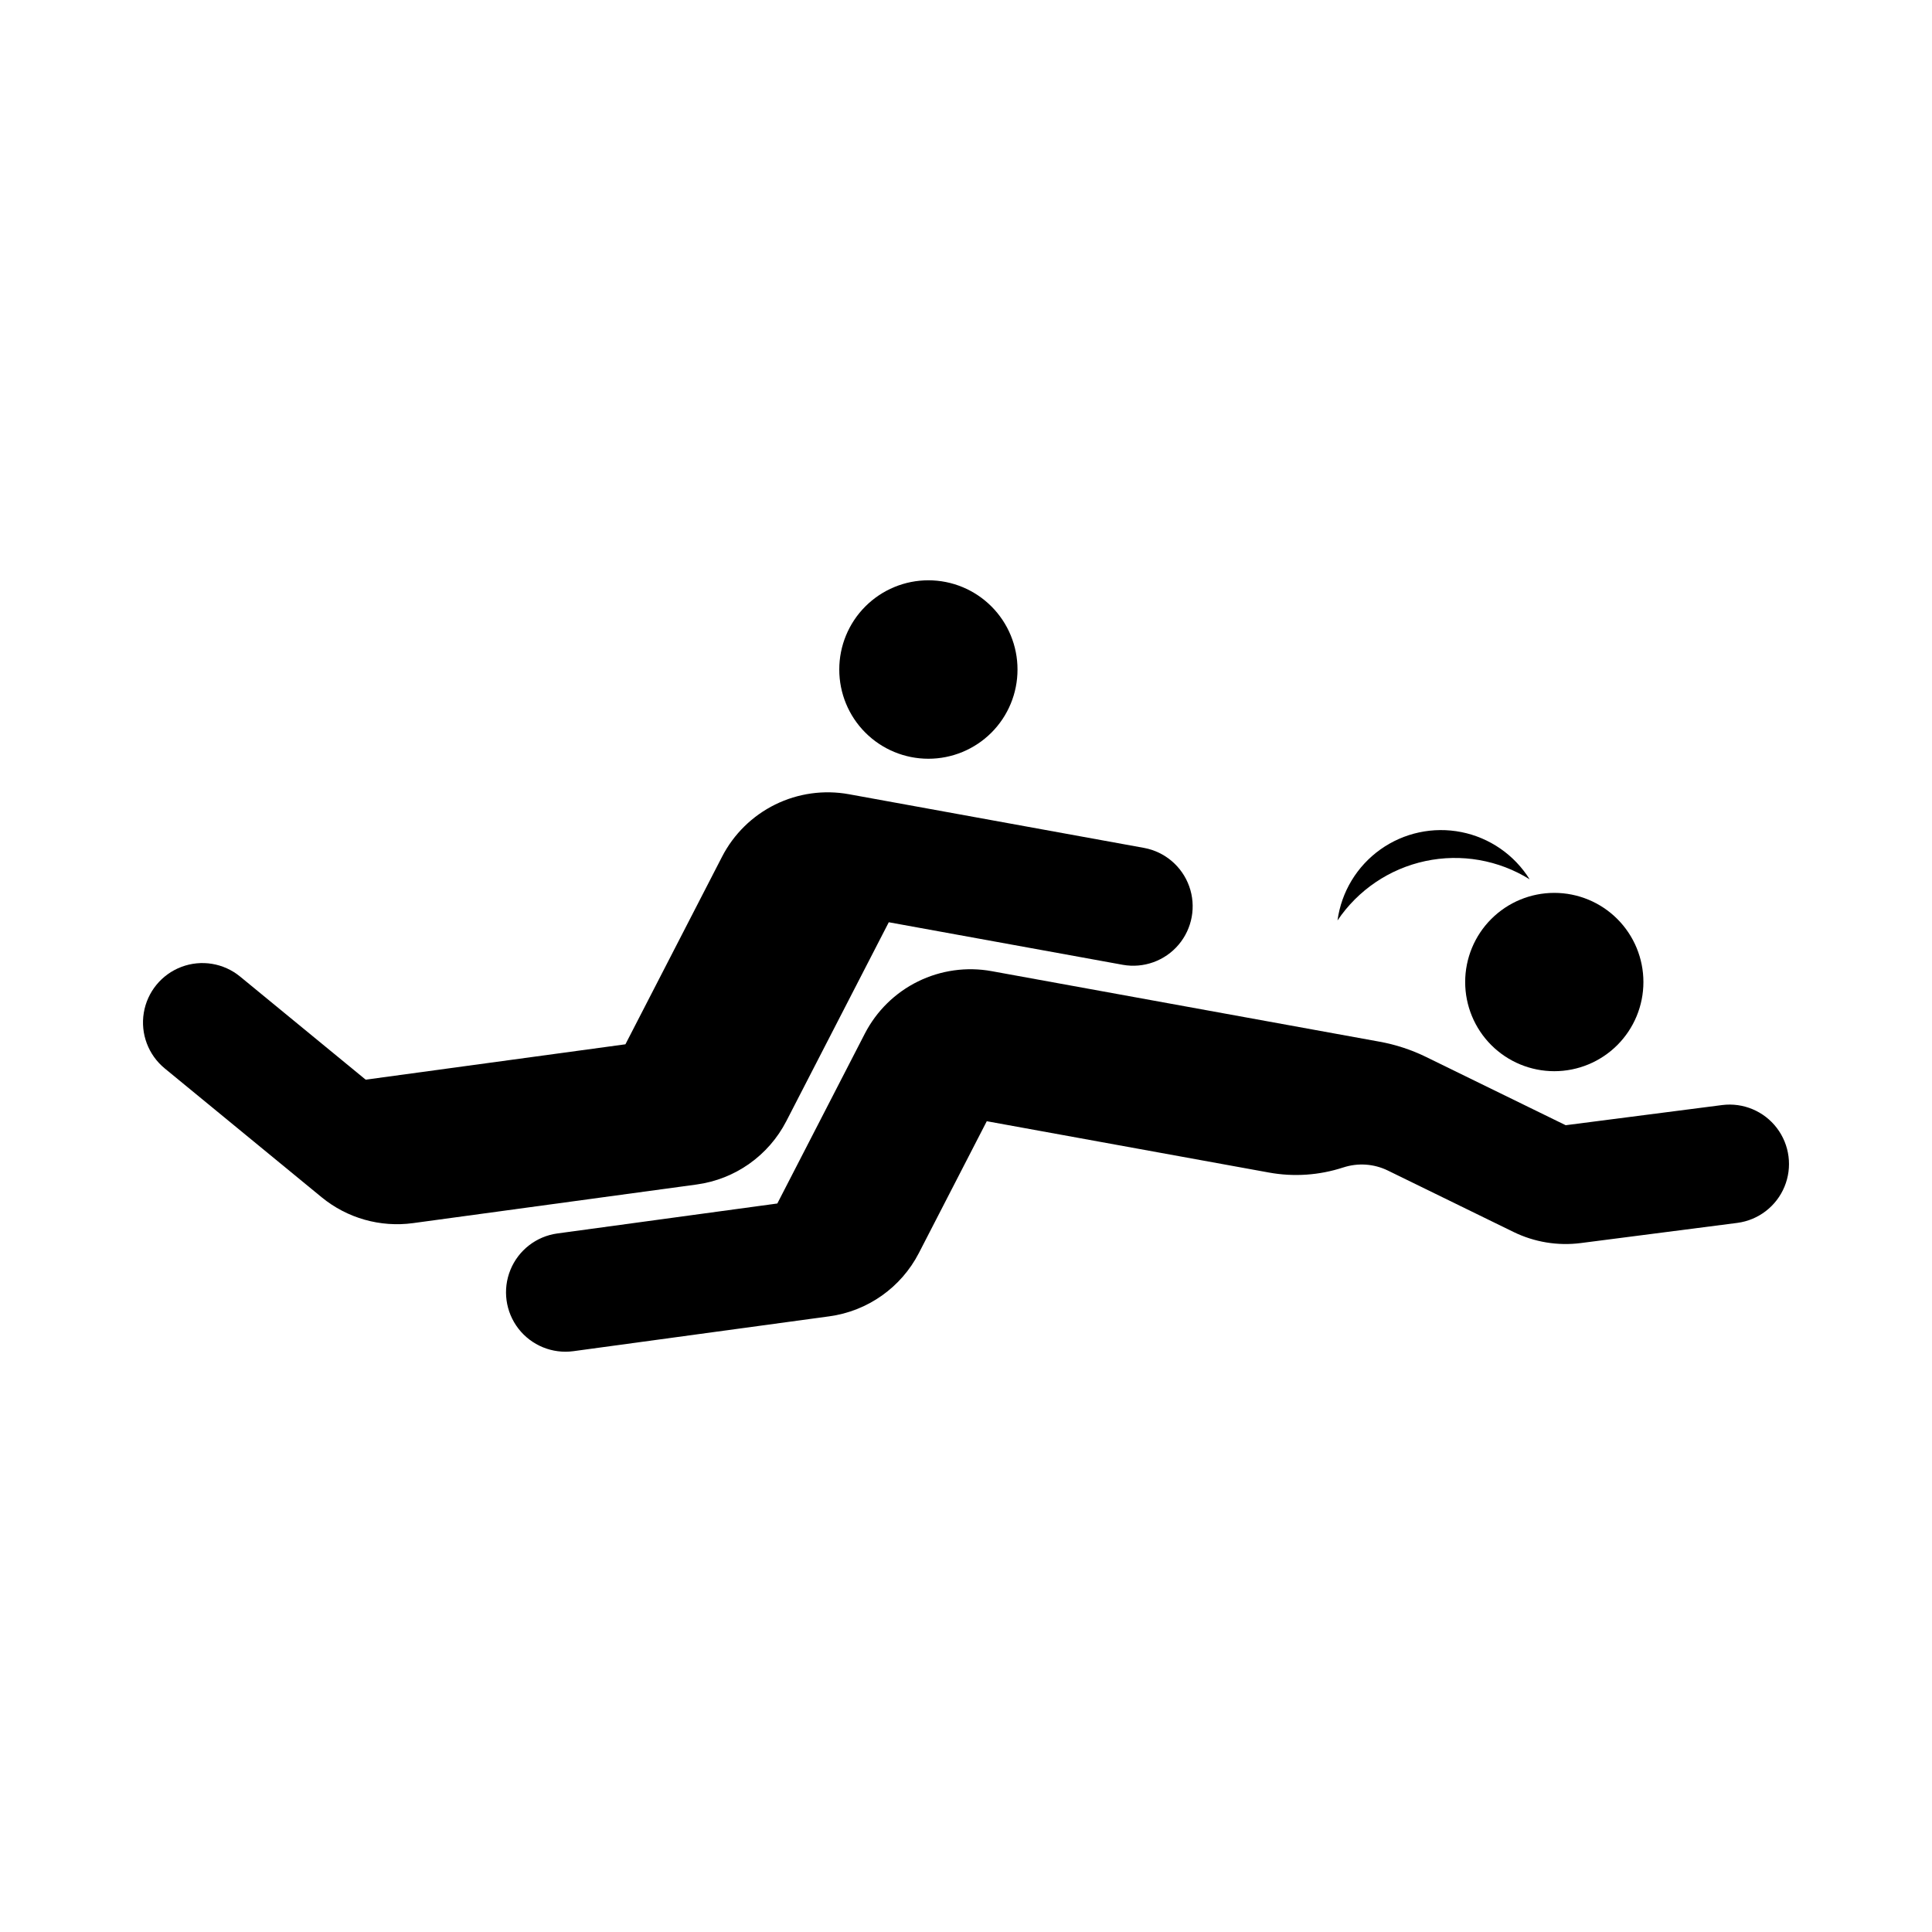 <?xml version="1.0" encoding="UTF-8"?>
<!-- Uploaded to: ICON Repo, www.svgrepo.com, Generator: ICON Repo Mixer Tools -->
<svg fill="#000000" width="800px" height="800px" version="1.1" viewBox="144 144 512 512" xmlns="http://www.w3.org/2000/svg">
 <g>
  <path d="m413.65 321.43c0.008-6.266-2.477-12.281-6.906-16.715-4.43-4.438-10.441-6.93-16.711-6.93s-12.281 2.492-16.711 6.93c-4.43 4.434-6.914 10.449-6.906 16.715-0.008 6.269 2.477 12.285 6.906 16.719 4.43 4.434 10.441 6.926 16.711 6.926s12.281-2.492 16.711-6.926c4.43-4.434 6.914-10.449 6.906-16.719z"/>
  <path d="m579.52 404.25c0.004-6.266-2.484-12.277-6.914-16.707-4.43-4.434-10.438-6.922-16.703-6.922-6.266 0-12.273 2.488-16.703 6.922-4.43 4.43-6.914 10.441-6.914 16.707s2.484 12.273 6.914 16.707c4.43 4.43 10.438 6.922 16.703 6.922 6.266 0 12.273-2.492 16.703-6.922 4.43-4.434 6.918-10.441 6.914-16.707z"/>
  <path d="m207.63 402.8c-4.348-3.57-10.27-4.551-15.535-2.57-5.262 1.98-9.07 6.621-9.988 12.168-0.918 5.551 1.195 11.168 5.543 14.738l41.578 34.141c6.769 5.559 15.551 8.043 24.23 6.863l75.18-10.238h-0.004c10.18-1.387 19.039-7.648 23.746-16.781l27.156-52.715 62.031 11.281c5.523 0.98 11.152-1.051 14.777-5.332 3.625-4.285 4.695-10.172 2.812-15.457-1.887-5.281-6.438-9.168-11.953-10.191l-78.227-14.227c-6.637-1.207-13.488-0.25-19.543 2.731-6.055 2.984-10.992 7.828-14.082 13.828l-25.609 49.711-68.832 9.375z"/>
  <path d="m499.98 453.39c3.894-1.277 8.133-0.984 11.816 0.816l33.301 16.277c5.535 2.703 11.742 3.727 17.852 2.938l41.477-5.344c5.562-0.734 10.312-4.379 12.469-9.559s1.391-11.117-2.008-15.582c-3.398-4.465-8.914-6.785-14.484-6.086l-41.477 5.344-37.016-18.094h0.004c-3.894-1.902-8.031-3.262-12.293-4.035l-102.81-18.695c-6.637-1.211-13.488-0.25-19.543 2.731-6.055 2.981-10.992 7.828-14.082 13.828l-23.188 45.012-58.285 7.938h-0.004c-5.57 0.762-10.312 4.434-12.438 9.641-2.129 5.203-1.32 11.148 2.121 15.594 3.445 4.445 8.996 6.719 14.566 5.965l67.809-9.234h0.004c10.176-1.387 19.035-7.648 23.742-16.781l17.992-34.926 74.793 13.602c6.57 1.195 13.336 0.73 19.684-1.352z"/>
  <path d="m549.37 377.03c-4.039-6.484-10.578-11.012-18.066-12.512-7.492-1.496-15.27 0.168-21.488 4.602-6.223 4.434-10.332 11.242-11.363 18.812 5.422-8.059 13.762-13.699 23.258-15.734 9.496-2.031 19.414-0.301 27.66 4.832z"/>
 </g>
</svg>